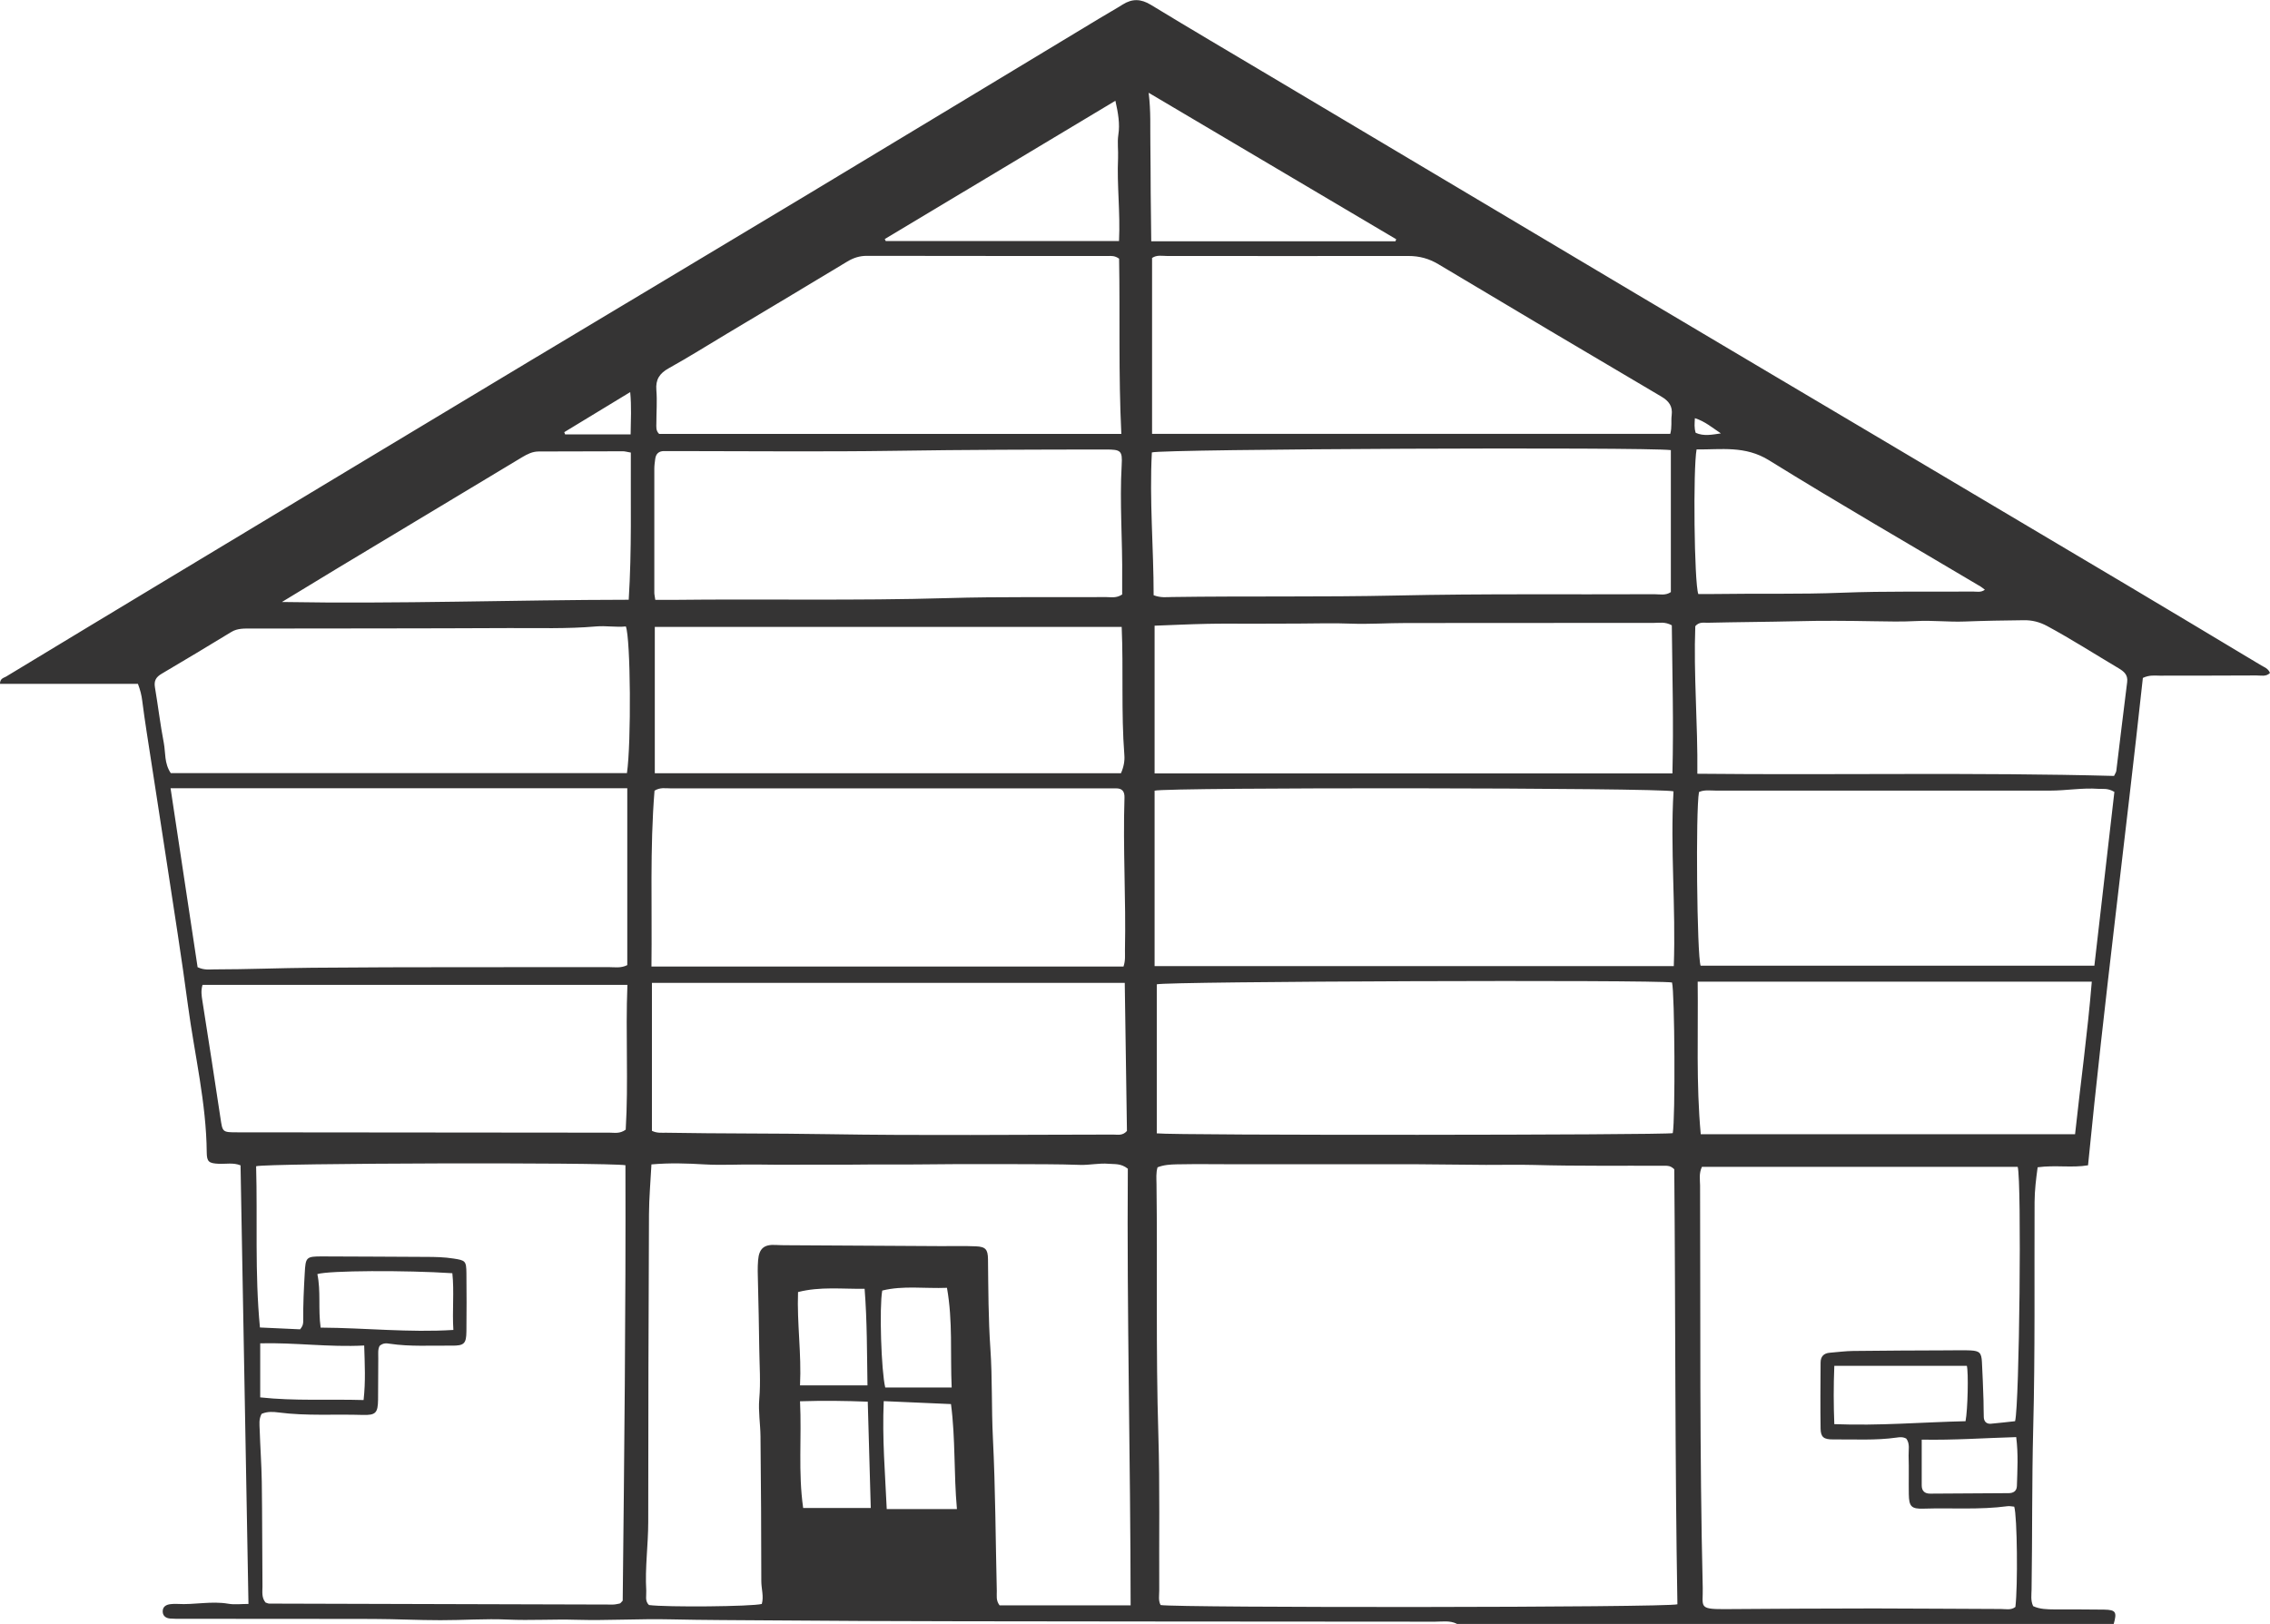 <svg xmlns="http://www.w3.org/2000/svg" id="Livello_2" data-name="Livello 2" viewBox="0 0 332.46 237.87"><defs><style>      .cls-1 {        fill: #353434;      }    </style></defs><g id="Livello_1-2" data-name="Livello 1"><g id="dthhrg"><path class="cls-1" d="M213.35,237.87c-1.02-.5-2.12-.3-3.18-.3-14.08-.03-28.16,0-42.24-.03-18.33-.03-36.65,0-54.98-.16-4.89-.04-9.78-.04-14.67-.15-4.62-.11-9.26.19-13.88.06-3.35-.1-6.7.12-10.05-.03-3.27-.15-6.56.1-9.85.09-3.29,0-6.58-.17-9.87-.18-9.3-.03-18.6-.01-27.89-.02-.61,0-1.21.01-1.82-.04-.59-.05-1.06-.35-1.09-.99-.03-.75.5-1.05,1.16-1.12.33-.04.67-.05,1.01-.03,2.47.15,4.94-.46,7.43-.03.91.16,1.86.03,2.96.03-.39-21.51-.78-42.85-1.16-64.25-1.06-.43-2.15-.18-3.2-.23-1.43-.07-1.73-.29-1.75-1.63-.06-7.3-1.79-14.38-2.75-21.56-.93-6.99-2.04-13.97-3.1-20.94-.97-6.38-1.97-12.75-2.95-19.13-.23-1.53-.46-3.06-.65-4.59-.1-.81-.29-1.57-.63-2.46H0c-.01-.8.54-.86.9-1.07,8.18-4.95,16.36-9.9,24.55-14.83,17.36-10.46,34.72-20.92,52.09-31.36,13.45-8.08,26.92-16.11,40.36-24.2,14.36-8.64,28.7-17.33,43.06-25.99,1.15-.7,2.33-1.35,3.47-2.07,1.4-.88,2.67-.84,4.13.05,5.81,3.54,11.67,6.98,17.51,10.46,17.93,10.67,35.87,21.35,53.8,32.02,11.4,6.78,22.81,13.53,34.22,20.3,12.51,7.42,25.01,14.84,37.51,22.27,6.54,3.89,13.06,7.81,19.58,11.72.45.27,1,.43,1.28,1.1-.57.59-1.33.36-2,.37-4.72.03-9.43.02-14.15.03-.73,0-1.48-.13-2.47.33-2.57,23.65-5.67,47.4-8.03,71.4-2.34.4-4.76-.06-7.38.29-.23,1.67-.44,3.37-.45,5.1-.05,11.04.09,22.09-.2,33.13-.2,7.88-.12,15.75-.24,23.62-.01.79-.16,1.61.23,2.44.98.46,2.05.47,3.12.48,2.42.01,4.85-.01,7.27.03,1.72.03,1.91.35,1.41,2.1h-96.22ZM169.53,171.01c-.24.82-.16,1.63-.15,2.42.15,12.25-.11,24.49.27,36.74.23,7.6.09,15.21.13,22.82,0,.72-.16,1.47.2,2.14,2.46.42,74.23.38,75.69-.11-.37-21.27-.27-42.61-.46-63.73-.56-.54-.98-.51-1.38-.51-6.39-.03-12.78.06-19.17-.12-2.35-.06-4.7,0-7.04-.01-3.29-.03-6.58-.07-9.87-.09-2.88-.02-5.76,0-8.65,0-3.02,0-6.04,0-9.07,0-2.88,0-5.76,0-8.64,0-3.02,0-6.05-.05-9.07.01-.91.02-1.87.07-2.8.44ZM38.32,207.11c-.44.81-.31,1.57-.29,2.29.08,2.55.27,5.11.31,7.66.07,5.12.06,10.24.1,15.35,0,.79-.15,1.63.45,2.35.17.05.36.16.55.16,16.78.05,33.55.1,50.33.14.33,0,.66-.09.99-.15.06-.01.11-.07.16-.11.05-.04.09-.1.28-.31.23-21.17.46-42.5.4-63.79-2.92-.44-52.5-.31-54.09.15.22,7.79-.21,15.64.56,23.62,2.12.1,4.08.19,5.88.27.47-.55.47-.96.46-1.36-.02-2.29.09-4.57.22-6.86.13-2.34.18-2.47,2.6-2.46,5.05.01,10.11.05,15.16.07,1.35,0,2.69.03,4.03.24,1.75.27,1.87.35,1.89,2.17.03,2.83.03,5.66,0,8.49-.02,1.8-.32,2.12-2.15,2.1-3.03-.04-6.06.17-9.08-.28-.46-.07-.94-.14-1.47.3-.3.5-.2,1.19-.21,1.85-.03,2.02,0,4.04-.03,6.06-.03,1.92-.34,2.28-2.25,2.22-4.1-.13-8.22.17-12.31-.36-.78-.1-1.61-.17-2.47.19ZM111.57,234.98c.32-1.1-.07-2.23-.07-3.36,0-7.07-.05-14.14-.12-21.21-.02-1.81-.33-3.64-.18-5.44.22-2.49.03-4.98,0-7.44-.04-3.22-.11-6.46-.19-9.68-.03-1.08-.07-2.16.02-3.23.14-1.74.89-2.34,2.6-2.24.54.03,1.08.04,1.62.04,7.55.05,15.09.09,22.64.13,1.68,0,3.37-.04,5.05.03,1.41.06,1.74.46,1.76,1.88.05,4.37.05,8.74.35,13.11.3,4.36.15,8.74.37,13.11.37,7.46.39,14.93.57,22.4.02.65-.16,1.35.41,2.1h19.19c-.02-21.45-.56-42.81-.41-63.97-1.02-.81-1.93-.64-2.79-.72-1.42-.13-2.81.21-4.23.16-3.29-.12-6.58-.09-9.87-.11-2.82-.01-5.63,0-8.45,0-3.29.01-6.58.08-9.87.05-2.62-.02-5.24.05-7.85.03-3.69-.03-7.39.05-11.07-.02-2.62-.05-5.23.13-7.85-.02-2.54-.15-5.08-.24-7.79,0-.13,2.52-.35,4.92-.36,7.32-.07,15.02-.11,30.03-.11,45.05,0,3.37-.49,6.72-.29,10.09.04.71-.23,1.5.4,2.09,2.52.34,15.09.23,16.53-.16ZM295.13,208.18c.63-2.48.97-35.07.38-37.24h-46.25c-.46.98-.28,1.87-.27,2.73.07,19.65-.08,39.31.39,58.96.06,2.69-.69,3.12,3.1,3.1,7.33-.05,14.67-.1,22-.1,6.19,0,12.37.07,18.56.08.72,0,1.49.21,2.13-.3.37-3.02.27-13.29-.17-14.69-.31-.02-.65-.11-.97-.07-4.09.55-8.21.23-12.31.36-1.79.06-2.13-.32-2.16-2.11-.03-1.88.03-3.77-.03-5.65-.02-.85.22-1.76-.34-2.5-.48-.27-.96-.22-1.42-.15-3.08.44-6.19.24-9.28.27-1.4.01-1.82-.34-1.85-1.57-.05-3.23-.02-6.46,0-9.69,0-.87.45-1.37,1.35-1.44,1.14-.09,2.28-.25,3.42-.26,4.65-.06,9.29-.07,13.94-.09,1.08,0,2.16-.04,3.23.01,1.35.07,1.62.35,1.69,1.72.1,1.88.17,3.76.23,5.64.03.81,0,1.62.04,2.42.03.63.38,1.01,1.04.96,1.19-.1,2.38-.25,3.53-.37ZM169.1,141.53h76.04c.31-8.67-.53-17.16-.04-25.6-1.79-.55-74.23-.61-76-.1v25.7ZM164.55,141.58c.3-.9.2-1.64.21-2.37.16-7.45-.31-14.9-.07-22.35.03-.93-.34-1.39-1.29-1.37-.4,0-.81,0-1.21,0-21.34,0-42.68,0-64.02,0-.72,0-1.48-.17-2.31.34-.69,8.48-.34,17.05-.45,25.76h69.14ZM169.42,166.03c2.69.32,74.18.26,75.57-.03.39-2.1.29-20.61-.11-22.07-2.57-.42-74.08-.17-75.46.27v21.83ZM91.87,141.38v-25.91H24.98c1.33,8.8,2.65,17.59,3.96,26.22.98.46,1.74.32,2.47.32,4.78,0,9.55-.2,14.33-.24,14.48-.13,28.96-.06,43.44-.09.86,0,1.75.18,2.7-.3ZM244.84,91.6c-.98-.54-1.81-.35-2.59-.35-12.12,0-24.24.02-36.36.02-2.69,0-5.37.19-8.06.09-2.54-.1-5.09-.02-7.63-.01-2.28,0-4.56.01-6.84.02-2.21,0-4.42-.03-6.62.02-2.53.05-5.06.18-7.64.27v21.64h75.84c.19-7.36-.02-14.57-.09-21.69ZM244.71,65.94c-3.86-.48-74.55-.17-76.01.34-.37,6.99.26,14,.26,20.92,1.07.4,1.89.27,2.68.26,10.97-.16,21.94.02,32.91-.22,12.59-.28,25.18-.13,37.77-.19.78,0,1.61.22,2.39-.31v-20.8ZM244.62,63.57c.28-1,.1-1.88.21-2.73.17-1.32-.39-2.08-1.52-2.75-10.9-6.43-21.78-12.88-32.64-19.38-1.39-.83-2.78-1.21-4.39-1.21-11.79.02-23.57,0-35.36,0-.72,0-1.48-.19-2.19.29v25.77h75.88ZM164.73,143.99h-69.25v21.67c.75.37,1.43.27,2.09.28,7.88.14,15.76.08,23.64.21,13.94.23,27.89.07,41.84.06.65,0,1.36.2,2-.53-.1-7.12-.21-14.35-.32-21.69ZM309.67,116.01c-1-.59-1.69-.4-2.35-.45-2.36-.17-4.7.26-7.06.26-16.3,0-32.6,0-48.91,0-.85,0-1.74-.15-2.52.21-.5,2.7-.3,23.99.24,25.44h57.67c.99-8.58,1.96-17.04,2.93-25.47ZM163.91,37.9c-.66-.47-1.14-.4-1.6-.4-11.79,0-23.57,0-35.36-.02-1.05,0-1.95.29-2.85.83-5.87,3.55-11.77,7.07-17.66,10.59-2.83,1.69-5.62,3.45-8.5,5.05-1.35.75-1.94,1.65-1.81,3.21.13,1.6,0,3.23,0,4.84,0,.53-.1,1.09.41,1.57h67.69c-.43-8.67-.18-17.2-.33-25.69ZM164.28,91.84h-68.38v21.44h68.27c.42-.94.57-1.83.5-2.68-.48-6.23-.12-12.48-.39-18.76ZM95.98,87.88c.91,0,1.65,0,2.38,0,13.47-.16,26.94.14,40.41-.26,7.74-.23,15.49-.1,23.24-.15.72,0,1.48.19,2.34-.38,0-.69,0-1.48,0-2.28.07-5.57-.39-11.14-.07-16.71.12-2.07-.13-2.25-2.3-2.25-10.3.01-20.61.03-30.91.19-10.71.16-21.42.04-32.13.04-.54,0-1.08.02-1.62,0-.82-.02-1.26.38-1.36,1.17-.06.47-.13.94-.13,1.4-.01,6.06-.01,12.12,0,18.18,0,.26.07.51.14,1.03ZM91.82,113.27c.65-4.47.54-19.72-.16-21.5-1.44.15-2.92-.13-4.37,0-4.24.37-8.48.22-12.72.24-12.59.06-25.19.05-37.78.07-1.01,0-2-.06-2.93.51-3.39,2.06-6.78,4.11-10.2,6.12-.81.48-1.13,1.02-.97,1.97.46,2.72.78,5.46,1.3,8.16.27,1.43.05,2.98,1.02,4.42h66.82ZM248.59,113.35c20.62.21,40.86-.22,61.03.32.18-.38.31-.56.33-.74.53-4.33,1.04-8.67,1.59-13,.14-1.09-.49-1.58-1.28-2.05-3.47-2.06-6.87-4.24-10.42-6.16-1.12-.6-2.2-.88-3.44-.86-2.89.03-5.78.08-8.67.19-2.34.09-4.7-.19-7.03-.07-2.08.11-4.17.07-6.23.03-3.82-.07-7.65-.1-11.46,0-4.31.1-8.61.12-12.92.22-.58.01-1.23-.16-1.8.5-.27,7.07.38,14.23.3,21.64ZM91.9,144.28H29.66c-.26.89-.13,1.6-.02,2.33.89,5.7,1.79,11.41,2.64,17.12.32,2.13.26,2.15,2.48,2.15,18.18.02,36.35.04,54.53.05.72,0,1.48.19,2.35-.44.42-6.92-.04-13.99.25-21.21ZM249.09,166.16h54.82c.8-7.42,1.82-14.74,2.45-22.35-19.39,0-38.46,0-57.72,0,.09,7.61-.24,14.91.45,22.35ZM92.39,66.3c-.62-.11-.89-.19-1.15-.19-4.11,0-8.22.03-12.33.03-.92,0-1.67.38-2.44.84-8.99,5.42-18,10.83-27,16.24-2.63,1.59-5.26,3.19-8.18,4.97,17.11.3,33.84-.31,50.79-.33.46-7.28.27-14.36.31-21.57ZM248.48,65.83c-.53,2.82-.35,19.55.25,21.19.73,0,1.53.01,2.33,0,6.25-.1,12.5.06,18.76-.19,6.38-.25,12.78-.12,19.17-.17.53,0,1.13.17,1.71-.27-.3-.22-.45-.36-.62-.46-10.34-6.15-20.77-12.16-30.99-18.5-3.51-2.18-7.02-1.55-10.6-1.59ZM204.37,35.35c.04-.1.08-.2.12-.3-11.99-7.09-23.97-14.19-36.26-21.46.34,2.75.21,5.1.25,7.44.04,2.42.03,4.85.05,7.27.02,2.33.05,4.65.08,7.05h35.76ZM163.89,35.31c.2-4.24-.32-8.19-.14-12.15.05-1.13-.13-2.28.04-3.41.25-1.6-.02-3.15-.43-4.99-11.38,6.83-22.58,13.54-33.78,20.26.05.1.09.2.14.29h34.16ZM66.25,186.52c-6.86-.45-18.12-.4-19.77.13.53,2.51.1,5.13.48,7.84,6.55.04,12.94.75,19.44.34-.18-2.89.14-5.61-.15-8.31ZM268.65,200.09c-.12,3.01-.11,5.76,0,8.54,6.58.26,12.92-.29,19.22-.43.33-1.73.44-7.19.19-8.11h-19.42ZM129.43,205.27c-.24,5.51.21,10.64.44,15.8h10.28c-.47-5.2-.2-10.28-.87-15.38-3.37-.15-6.5-.28-9.84-.43ZM127.1,205.34c-3.29-.13-6.51-.17-9.93-.06.26,5.31-.29,10.38.46,15.63h9.9c-.15-5.15-.29-10.22-.44-15.57ZM129.21,189.06c-.44,2.45-.15,11.76.44,14.2h9.73c-.22-4.93.18-9.74-.69-14.6-3.27.13-6.42-.36-9.48.4ZM117.17,202.95h9.88c-.08-4.78-.05-9.43-.42-14.15-3.32.05-6.5-.35-9.75.48-.17,4.57.52,9.02.29,13.67ZM38.11,196.79v7.92c5.06.55,10.01.24,15.14.39.31-2.75.17-5.28.09-7.99-5.19.27-10.13-.45-15.24-.32ZM281.45,210.89c0,2.45-.01,4.57,0,6.7,0,.8.41,1.23,1.25,1.22,3.82-.03,7.65-.05,11.47-.07.69,0,1.19-.29,1.22-1.04.07-2.32.22-4.65-.1-7.17-4.62.13-9.07.46-13.85.37ZM92.36,63.64c.03-2.16.14-4.05-.06-6.2-3.36,2.04-6.51,3.95-9.66,5.87.04.11.09.22.13.33h9.59ZM248.36,63.41c1.18.53,2.42.26,3.68.08-1.22-.8-2.31-1.76-3.81-2.23-.04.77-.12,1.42.12,2.15Z"></path></g></g></svg>